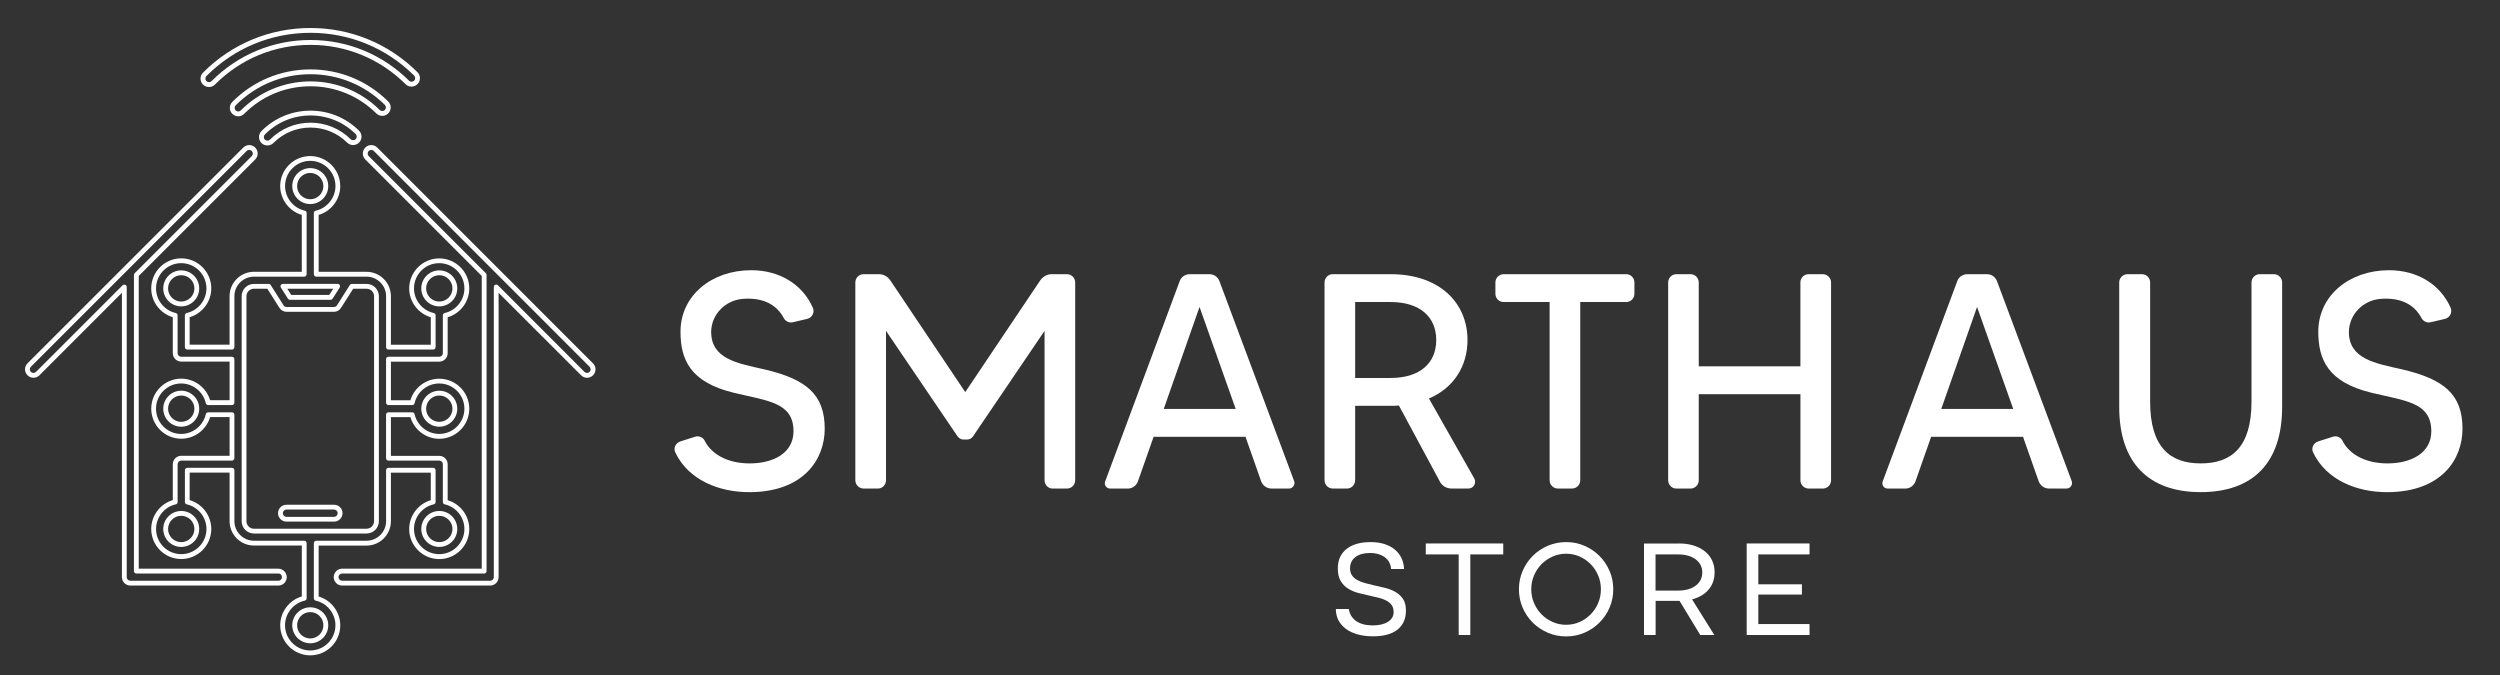 <?xml version="1.0" encoding="utf-8"?>
<!-- Generator: Adobe Illustrator 25.4.1, SVG Export Plug-In . SVG Version: 6.00 Build 0)  -->
<svg version="1.1" id="Capa_1" xmlns="http://www.w3.org/2000/svg" xmlns:xlink="http://www.w3.org/1999/xlink" x="0px" y="0px"
	 viewBox="0 0 800 216" style="enable-background:new 0 0 800 216;" xml:space="preserve">
<rect x="0" y="0" width="800" height="216" fill="#333333" stroke="none"/>
<style type="text/css">
	.st0{fill:#FFFFFF;}
</style>
<g>
	<g>
		<g>
			<path class="st0" d="M89.07,187.38H41.72c-1.49,0-2.71-1.21-2.71-2.7V93.7l-26.39,26.39c-0.52,0.5-1.19,0.8-1.91,0.8
				c-0.72,0-1.4-0.3-1.92-0.8C8.28,119.58,8,118.9,8,118.19c0-0.71,0.28-1.4,0.79-1.92l69.06-69.05c1.05-1.06,2.78-1.06,3.81,0
				c1.06,1.06,1.06,2.76,0,3.82L44.4,88.3v93.68h44.67c1.47,0,2.69,1.23,2.69,2.71C91.77,186.17,90.55,187.38,89.07,187.38z
				 M39.77,91.07c0.09,0,0.2,0.02,0.3,0.06c0.3,0.12,0.48,0.39,0.48,0.71v92.84c0,0.64,0.52,1.16,1.17,1.16h47.36
				c0.64,0,1.15-0.52,1.15-1.16c0-0.64-0.5-1.16-1.15-1.16H43.64c-0.44,0-0.78-0.34-0.78-0.77V87.98c0-0.2,0.09-0.4,0.23-0.55
				l37.48-37.48c0.45-0.46,0.45-1.19,0-1.64c-0.47-0.45-1.19-0.45-1.64,0L9.88,117.37c-0.22,0.22-0.34,0.51-0.34,0.82
				c0,0.31,0.12,0.59,0.34,0.82c0.21,0.2,0.52,0.33,0.83,0.33c0.3,0,0.6-0.13,0.81-0.33l27.71-27.72
				C39.37,91.14,39.58,91.07,39.77,91.07z"/>
		</g>
		<g>
			<path class="st0" d="M85.58,46.55c-0.72,0-1.4-0.27-1.9-0.77c-0.52-0.51-0.79-1.18-0.8-1.91c-0.01-0.71,0.27-1.4,0.77-1.91l0,0
				c4.18-4.22,9.76-6.55,15.7-6.55c5.85,0,11.37,2.27,15.52,6.38c1.07,1.05,1.09,2.76,0.03,3.83c-1.05,1.06-2.76,1.06-3.81,0.02
				c-3.14-3.11-7.31-4.82-11.74-4.82c-4.49,0-8.7,1.76-11.86,4.94C86.99,46.26,86.31,46.55,85.58,46.55z M99.35,36.95
				c-5.52,0-10.71,2.16-14.59,6.09l0,0c-0.22,0.22-0.34,0.51-0.34,0.82c0,0.31,0.12,0.61,0.34,0.81c0.22,0.22,0.51,0.33,0.82,0.33
				c0.31,0,0.59-0.12,0.83-0.33c3.44-3.49,8.05-5.41,12.95-5.41c4.83,0,9.39,1.88,12.83,5.27c0.44,0.45,1.18,0.45,1.62,0
				c0.46-0.45,0.45-1.19,0-1.63C109.94,39.05,104.8,36.95,99.35,36.95z M84.21,42.51L84.21,42.51L84.21,42.51z"/>
		</g>
		<g>
			<path class="st0" d="M76.25,37.22c-0.72,0-1.39-0.27-1.9-0.79c-0.52-0.51-0.8-1.18-0.8-1.9c0-0.73,0.27-1.41,0.79-1.92
				C81,25.91,89.89,22.21,99.35,22.21c9.39,0,18.23,3.64,24.87,10.26c0.52,0.5,0.8,1.18,0.8,1.9c0,0.73-0.28,1.41-0.79,1.91l0,0
				c-0.5,0.51-1.18,0.8-1.9,0.8l0,0c-0.72,0-1.41-0.28-1.91-0.79c-5.65-5.59-13.12-8.68-21.07-8.68c-8.02,0-15.55,3.12-21.2,8.81
				C77.65,36.93,76.97,37.22,76.25,37.22z M123.69,35.74L123.69,35.74L123.69,35.74z M99.35,23.75c-9.05,0-17.55,3.54-23.93,9.96
				c-0.21,0.21-0.33,0.51-0.33,0.81c0,0.31,0.12,0.61,0.33,0.82c0.23,0.21,0.52,0.33,0.83,0.33c0.31,0,0.6-0.12,0.82-0.35
				c5.95-5.96,13.85-9.27,22.29-9.27c8.36,0,16.22,3.24,22.15,9.14c0.21,0.21,0.51,0.34,0.82,0.34l0,0c0.3,0,0.6-0.12,0.82-0.34l0,0
				c0.22-0.2,0.34-0.5,0.34-0.82c0-0.3-0.12-0.59-0.34-0.81C116.78,27.24,108.33,23.75,99.35,23.75z"/>
		</g>
		<g>
			<path class="st0" d="M66.87,27.85c-0.71,0-1.4-0.28-1.91-0.79c-0.52-0.51-0.79-1.19-0.8-1.9c0-0.71,0.28-1.4,0.8-1.91
				c9.16-9.21,21.39-14.29,34.39-14.29c12.93,0,25.08,5.03,34.23,14.14c0.52,0.51,0.8,1.19,0.8,1.91c0,0.73-0.27,1.4-0.79,1.91
				c-1.05,1.06-2.76,1.06-3.82,0.01c-8.13-8.1-18.94-12.57-30.43-12.57c-11.56,0-22.41,4.5-30.57,12.71
				C68.28,27.56,67.6,27.85,66.87,27.85z M99.35,10.5c-12.59,0-24.42,4.91-33.3,13.84c-0.22,0.21-0.33,0.5-0.33,0.81
				c0,0.31,0.11,0.59,0.33,0.81c0.23,0.21,0.52,0.33,0.82,0.33c0.31,0,0.6-0.11,0.83-0.33c8.44-8.48,19.69-13.16,31.66-13.16
				c11.9,0,23.09,4.63,31.53,13.02c0.44,0.45,1.19,0.45,1.63,0c0.22-0.23,0.34-0.51,0.34-0.82c0-0.3-0.12-0.6-0.34-0.82
				C123.64,15.36,111.87,10.5,99.35,10.5z"/>
		</g>
		<g>
			<path class="st0" d="M106.9,166.92H91.66c-1.49,0-2.69-1.21-2.69-2.71c0-1.49,1.21-2.69,2.69-2.69h15.24
				c1.48,0,2.71,1.2,2.71,2.69C109.61,165.71,108.38,166.92,106.9,166.92z M91.66,163.06c-0.64,0-1.15,0.52-1.15,1.16
				c0,0.64,0.52,1.17,1.15,1.17h15.24c0.64,0,1.16-0.53,1.16-1.17c0-0.63-0.53-1.16-1.16-1.16H91.66z"/>
		</g>
		<g>
			<path class="st0" d="M99.28,209.71c-5.3,0-9.61-4.32-9.61-9.62c0-4.26,2.87-8.04,6.91-9.23v-16.29H81.27
				c-4.31,0-7.8-3.49-7.8-7.8v-15.53H60.69v8.8c4.05,1.18,6.92,4.97,6.92,9.23c0,5.3-4.31,9.62-9.62,9.62c-5.3,0-9.6-4.32-9.6-9.62
				c0-4.26,2.87-8.05,6.9-9.23v-11.5c0-1.49,1.22-2.69,2.7-2.69h15.48v-12.38h-6.24c-1.19,4.05-4.97,6.92-9.23,6.92
				c-5.3,0-9.6-4.32-9.6-9.62c0-5.29,4.3-9.6,9.6-9.6c4.26,0,8.04,2.86,9.23,6.9h6.24v-12.36H57.99c-1.47,0-2.7-1.22-2.7-2.69
				v-11.52c-4.03-1.18-6.9-4.97-6.9-9.21c0-5.3,4.3-9.62,9.6-9.62c5.31,0,9.62,4.32,9.62,9.62c0,4.25-2.87,8.03-6.92,9.21v8.8h12.77
				V94.77c0-4.3,3.5-7.8,7.8-7.8h15.31V68.77c-4.03-1.19-6.91-4.97-6.91-9.22c0-5.29,4.31-9.61,9.61-9.61c5.3,0,9.61,4.32,9.61,9.61
				c0,4.26-2.86,8.04-6.91,9.22v18.21h15.32c4.3,0,7.8,3.5,7.8,7.8v15.54h12.76v-8.8c-4.03-1.18-6.91-4.97-6.91-9.21
				c0-5.3,4.32-9.62,9.61-9.62c5.3,0,9.62,4.32,9.62,9.62c0,4.25-2.87,8.03-6.92,9.21v11.52c0,1.47-1.21,2.69-2.7,2.69h-15.46v12.36
				h6.24c1.19-4.04,4.96-6.9,9.22-6.9c5.3,0,9.62,4.31,9.62,9.6c0,5.31-4.32,9.62-9.62,9.62c-4.26,0-8.03-2.88-9.22-6.92h-6.24
				v12.38h15.46c1.5,0,2.7,1.2,2.7,2.69v11.5c4.04,1.18,6.92,4.97,6.92,9.23c0,5.3-4.32,9.62-9.62,9.62c-5.29,0-9.61-4.32-9.61-9.62
				c0-4.26,2.88-8.05,6.91-9.23v-8.8h-12.76v15.53c0,4.31-3.5,7.8-7.8,7.8h-15.32v16.29c4.04,1.18,6.91,4.96,6.91,9.23
				C108.89,205.39,104.59,209.71,99.28,209.71z M59.92,149.7h14.32c0.41,0,0.77,0.34,0.77,0.78v16.3c0,3.45,2.81,6.25,6.26,6.25
				h16.09c0.41,0,0.76,0.34,0.76,0.76v17.66c0,0.37-0.25,0.67-0.6,0.76c-3.66,0.81-6.31,4.13-6.31,7.87c0,4.45,3.61,8.07,8.06,8.07
				c4.45,0,8.07-3.62,8.07-8.07c0-3.75-2.66-7.06-6.31-7.87c-0.36-0.09-0.6-0.39-0.6-0.76v-17.66c0-0.42,0.35-0.76,0.77-0.76h16.09
				c3.44,0,6.26-2.8,6.26-6.25v-16.3c0-0.43,0.33-0.78,0.76-0.78h14.32c0.42,0,0.76,0.34,0.76,0.78v10.16c0,0.37-0.24,0.67-0.6,0.75
				c-3.66,0.82-6.31,4.14-6.31,7.88c0,4.44,3.62,8.06,8.06,8.06c4.45,0,8.07-3.62,8.07-8.06c0-3.75-2.65-7.06-6.3-7.88
				c-0.36-0.08-0.6-0.39-0.6-0.75v-12.09c0-0.64-0.52-1.16-1.17-1.16h-16.24c-0.43,0-0.76-0.34-0.76-0.78v-13.9
				c0-0.43,0.33-0.77,0.76-0.77h7.61c0.36,0,0.68,0.25,0.76,0.6c0.81,3.66,4.13,6.32,7.87,6.32c4.45,0,8.07-3.62,8.07-8.08
				c0-4.46-3.62-8.07-8.07-8.07c-3.74,0-7.05,2.65-7.87,6.31c-0.08,0.34-0.41,0.6-0.76,0.6h-7.61c-0.43,0-0.76-0.35-0.76-0.76
				v-13.93c0-0.43,0.33-0.77,0.76-0.77h16.24c0.64,0,1.17-0.51,1.17-1.14v-12.11c0-0.37,0.24-0.67,0.6-0.75
				c3.66-0.82,6.3-4.13,6.3-7.87c0-4.46-3.62-8.08-8.07-8.08c-4.45,0-8.06,3.61-8.06,8.08c0,3.74,2.64,7.05,6.31,7.87
				c0.36,0.09,0.6,0.39,0.6,0.75v10.17c0,0.42-0.34,0.77-0.76,0.77h-14.32c-0.43,0-0.76-0.35-0.76-0.77V94.77
				c0-3.44-2.82-6.24-6.26-6.24h-16.09c-0.42,0-0.77-0.35-0.77-0.78V68.38c0-0.04,0-0.09-0.01-0.13c-0.04-0.38,0.22-0.74,0.6-0.83
				c3.66-0.81,6.33-4.13,6.33-7.88c0-4.45-3.62-8.07-8.07-8.07c-4.45,0-8.06,3.62-8.06,8.07c0,3.74,2.65,7.06,6.31,7.88
				c0.38,0.09,0.64,0.45,0.6,0.83c0,0.04-0.01,0.09-0.01,0.13v19.37c0,0.43-0.35,0.78-0.76,0.78H81.27c-3.45,0-6.26,2.8-6.26,6.24
				v16.31c0,0.42-0.35,0.77-0.77,0.77H59.92c-0.43,0-0.76-0.35-0.76-0.77v-10.17c0-0.37,0.25-0.67,0.59-0.75
				c3.66-0.82,6.31-4.13,6.31-7.87c0-4.46-3.61-8.08-8.07-8.08c-4.44,0-8.06,3.61-8.06,8.08c0,3.74,2.64,7.05,6.3,7.87
				c0.35,0.09,0.6,0.39,0.6,0.75v12.11c0,0.63,0.53,1.14,1.15,1.14h16.25c0.41,0,0.77,0.34,0.77,0.77v13.93
				c0,0.41-0.35,0.76-0.77,0.76h-7.62c-0.36,0-0.67-0.26-0.75-0.6c-0.83-3.66-4.13-6.31-7.88-6.31c-4.44,0-8.06,3.61-8.06,8.07
				c0,4.46,3.61,8.08,8.06,8.08c3.75,0,7.06-2.66,7.88-6.32c0.08-0.35,0.38-0.6,0.75-0.6h7.62c0.41,0,0.77,0.34,0.77,0.77v13.9
				c0,0.43-0.35,0.78-0.77,0.78H57.99c-0.62,0-1.15,0.51-1.15,1.16v12.09c0,0.37-0.25,0.67-0.6,0.75c-3.66,0.82-6.3,4.14-6.3,7.88
				c0,4.44,3.61,8.06,8.06,8.06c4.46,0,8.07-3.62,8.07-8.06c0-3.75-2.65-7.06-6.31-7.88c-0.34-0.08-0.59-0.39-0.59-0.75v-10.16
				C59.16,150.05,59.49,149.7,59.92,149.7z M99.28,205.85c-3.18,0-5.76-2.57-5.76-5.76c0-3.17,2.58-5.75,5.76-5.75
				c3.17,0,5.76,2.57,5.76,5.75C105.04,203.27,102.46,205.85,99.28,205.85z M99.28,195.87c-2.33,0-4.21,1.9-4.21,4.22
				c0,2.32,1.88,4.22,4.21,4.22c2.32,0,4.2-1.9,4.2-4.22C103.49,197.77,101.6,195.87,99.28,195.87z M140.57,175.02
				c-3.17,0-5.76-2.58-5.76-5.75c0-3.18,2.58-5.76,5.76-5.76c3.17,0,5.76,2.57,5.76,5.76C146.33,172.44,143.74,175.02,140.57,175.02
				z M140.57,165.06c-2.32,0-4.21,1.9-4.21,4.22c0,2.32,1.89,4.2,4.21,4.2c2.33,0,4.22-1.89,4.22-4.2
				C144.79,166.95,142.89,165.06,140.57,165.06z M57.99,175.02c-3.17,0-5.75-2.58-5.75-5.75c0-3.18,2.58-5.76,5.75-5.76
				c3.18,0,5.76,2.57,5.76,5.76C63.75,172.44,61.17,175.02,57.99,175.02z M57.99,165.06c-2.32,0-4.21,1.9-4.21,4.22
				c0,2.32,1.89,4.2,4.21,4.2c2.33,0,4.22-1.89,4.22-4.2C62.21,166.95,60.33,165.06,57.99,165.06z M117.3,170.72H81.27
				c-2.19,0-3.94-1.76-3.94-3.94v-72c0-2.16,1.76-3.93,3.94-3.93h4.7c0.26,0,0.51,0.13,0.65,0.35l4.12,6.51
				c0.22,0.32,0.58,0.53,0.98,0.53h15.13c0.41,0,0.77-0.21,0.99-0.53l4.11-6.51c0.14-0.22,0.39-0.35,0.66-0.35h4.7
				c2.18,0,3.93,1.77,3.93,3.93v72C121.24,168.96,119.48,170.72,117.3,170.72z M81.27,92.39c-1.32,0-2.41,1.07-2.41,2.39v72
				c0,1.32,1.08,2.41,2.41,2.41h36.03c1.32,0,2.4-1.08,2.4-2.41v-72c0-1.31-1.08-2.39-2.4-2.39h-4.28l-3.89,6.13
				c-0.49,0.79-1.35,1.26-2.29,1.26H91.72c-0.93,0-1.79-0.47-2.29-1.26l-3.88-6.13H81.27z M140.57,136.55
				c-3.15,0-5.72-2.58-5.76-5.73c0,0,0-0.02,0-0.03c0,0,0-0.01,0-0.03c0,0,0-0.01,0-0.01c0.03-3.15,2.61-5.72,5.76-5.72
				c3.17,0,5.76,2.58,5.76,5.76C146.33,133.95,143.74,136.55,140.57,136.55z M136.36,130.84c0.01,2.27,1.91,4.15,4.21,4.15
				c2.33,0,4.22-1.88,4.22-4.21c0-2.32-1.9-4.21-4.22-4.21c-2.3,0-4.18,1.86-4.21,4.17c0,0.01,0.01,0.03,0.01,0.04
				C136.36,130.79,136.36,130.81,136.36,130.84z M135.59,130.74L135.59,130.74L135.59,130.74z M57.99,136.55
				c-3.17,0-5.75-2.6-5.75-5.77c0-3.17,2.58-5.76,5.75-5.76c3.16,0,5.74,2.57,5.76,5.72c0,0.01,0,0.01,0,0.04v0.02
				c0,0.01,0,0.02,0,0.02C63.73,133.96,61.15,136.55,57.99,136.55z M57.99,126.57c-2.32,0-4.21,1.89-4.21,4.21
				c0,2.33,1.89,4.21,4.21,4.21c2.3,0,4.19-1.85,4.22-4.16c0-0.02,0-0.04,0-0.05c0-0.01,0-0.04,0-0.06
				C62.18,128.44,60.31,126.57,57.99,126.57z M140.57,98.04c-3.17,0-5.76-2.58-5.76-5.75c0-3.18,2.58-5.77,5.76-5.77
				c3.17,0,5.76,2.58,5.76,5.77C146.33,95.46,143.74,98.04,140.57,98.04z M140.57,88.07c-2.32,0-4.21,1.89-4.21,4.22
				c0,2.31,1.89,4.21,4.21,4.21c2.33,0,4.22-1.9,4.22-4.21C144.79,89.96,142.89,88.07,140.57,88.07z M57.99,98.04
				c-3.17,0-5.75-2.58-5.75-5.75c0-3.18,2.58-5.77,5.75-5.77c3.18,0,5.76,2.58,5.76,5.77C63.75,95.46,61.17,98.04,57.99,98.04z
				 M57.99,88.07c-2.32,0-4.21,1.89-4.21,4.22c0,2.31,1.89,4.21,4.21,4.21c2.33,0,4.22-1.9,4.22-4.21
				C62.21,89.96,60.33,88.07,57.99,88.07z M105.8,95.93H92.77c-0.26,0-0.5-0.15-0.64-0.37l-2.25-3.54
				c-0.16-0.24-0.16-0.54-0.03-0.79c0.14-0.24,0.39-0.39,0.68-0.39h17.5c0.29,0,0.55,0.15,0.68,0.39c0.14,0.25,0.13,0.54-0.02,0.79
				l-2.25,3.54C106.3,95.78,106.06,95.93,105.8,95.93z M93.2,94.38h12.17l1.26-1.99H91.93L93.2,94.38z M99.28,65.3
				c-3.18,0-5.76-2.58-5.76-5.76c0-3.16,2.58-5.75,5.76-5.75c3.17,0,5.76,2.59,5.76,5.75C105.04,62.72,102.46,65.3,99.28,65.3z
				 M99.28,55.34c-2.33,0-4.21,1.88-4.21,4.2c0,2.34,1.88,4.22,4.21,4.22c2.32,0,4.2-1.88,4.2-4.22
				C103.49,57.22,101.6,55.34,99.28,55.34z"/>
		</g>
		<g>
			<path class="st0" d="M156.87,187.38H109.5c-1.5,0-2.71-1.21-2.71-2.7c0-1.48,1.21-2.71,2.71-2.71h44.66V88.3L116.9,51.04
				c-1.06-1.06-1.06-2.76,0-3.82c1.06-1.06,2.76-1.06,3.82,0l69.04,69.05c0.52,0.51,0.8,1.2,0.8,1.92c0,0.72-0.28,1.39-0.8,1.9
				c-0.5,0.5-1.18,0.8-1.91,0.8c-0.71,0-1.4-0.3-1.9-0.8l-26.4-26.39v90.98C159.56,186.17,158.35,187.38,156.87,187.38z
				 M109.5,183.52c-0.64,0-1.17,0.52-1.17,1.16c0,0.64,0.52,1.16,1.17,1.16h47.37c0.63,0,1.15-0.52,1.15-1.16V91.84
				c0-0.32,0.19-0.59,0.47-0.71c0.29-0.12,0.62-0.06,0.85,0.16l27.7,27.72c0.22,0.2,0.51,0.33,0.81,0.33c0.32,0,0.61-0.13,0.82-0.33
				c0.22-0.23,0.34-0.51,0.34-0.82c0-0.31-0.12-0.6-0.34-0.82l-69.05-69.06c-0.45-0.45-1.18-0.45-1.63,0
				c-0.45,0.45-0.45,1.18,0,1.64l37.48,37.48c0.14,0.15,0.23,0.34,0.23,0.55v94.78c0,0.42-0.35,0.77-0.77,0.77H109.5z"/>
		</g>
	</g>
	<g>
		<path class="st0" d="M263.91,137.21c0,9.61-6.57,20.28-24.21,20.28c-9.5,0-19.39-3.81-23.61-12.73c-0.67-1.36,0.1-3.02,1.67-3.52
			l4.62-1.47c1.17-0.41,2.55,0.09,3.13,1.27c1.86,3.81,6.67,7.25,14.4,7.25c7.45,0,14.01-3.24,14.01-10.29
			c0-9.3-8.32-9.7-19.2-12.34c-13.82-3.35-16.96-10.58-16.96-19.5c0-11.56,9.9-19.69,22.64-19.69c8.82,0,16.27,4.31,19.69,11.96
			c0.69,1.47-0.19,3.22-1.76,3.61l-4.61,1.08c-1.18,0.29-2.35-0.29-2.94-1.37c-1.96-3.73-5.98-6.77-13.42-6.08
			c-5.39,0.58-9.71,5-9.79,10.48c0,8.72,8.32,10.09,17.05,12.05C257.93,121.34,263.91,126.14,263.91,137.21z"/>
		<path class="st0" d="M336.52,87.74h4.89c1.48,0,2.65,1.18,2.65,2.65v63.29c0,1.46-1.17,2.66-2.65,2.66h-4.6
			c-1.38,0-2.55-1.2-2.55-2.66v-47.81l-22.92,33.8c-0.4,0.59-1.07,0.98-1.87,0.98h-1.17c-0.78,0-1.38-0.39-1.86-0.98l-22.92-33.8
			v47.81c0,1.46-1.19,2.66-2.55,2.66h-4.61c-1.48,0-2.65-1.2-2.65-2.66V90.39c0-1.47,1.17-2.65,2.65-2.65h4.89
			c1.47,0,2.75,0.7,3.63,1.96l24,35.77l24.01-35.77C333.78,88.43,335.14,87.74,336.52,87.74z"/>
		<path class="st0" d="M403.56,153.98l-5-14.2h-29.41l-4.99,14.2c-0.49,1.37-1.76,2.36-3.23,2.36h-5.69c-1.17,0-2.05-1.2-1.56-2.36
			L377.49,90c0.48-1.38,1.76-2.26,3.24-2.26h6.26c1.47,0,2.74,0.87,3.24,2.26l23.91,63.98c0.38,1.16-0.49,2.36-1.68,2.36h-5.58
			C405.31,156.33,404.05,155.35,403.56,153.98z M395.42,130.85l-11.57-32.63l-11.45,32.63H395.42z"/>
		<path class="st0" d="M469.9,156.33h-5.4c-1.65,0-3.13-0.89-3.81-2.36l-13.04-24.2c-0.89,0.09-1.76,0.09-2.64,0.09h-11.36v23.81
			c0,1.46-1.19,2.66-2.55,2.66h-4.6c-1.47,0-2.65-1.2-2.65-2.66V90.39c0-1.47,1.17-2.65,2.65-2.65h18.52
			c15.68,0,24.58,9.21,24.58,21.07c0,8.22-4.29,15.29-12.34,18.71l14.5,25.57C472.54,154.55,471.57,156.33,469.9,156.33z
			 M445.01,120.95c9.4,0,14.59-4.8,14.59-12.14c0-7.36-5.19-12.16-14.59-12.16h-11.36v24.3H445.01z"/>
		<path class="st0" d="M523.01,90.39v3.62c0,1.47-1.17,2.64-2.63,2.64h-14.7v57.02c0,1.46-1.17,2.66-2.65,2.66h-4.51
			c-1.47,0-2.64-1.2-2.64-2.66V96.65h-14.7c-1.48,0-2.65-1.17-2.65-2.64v-3.62c0-1.47,1.17-2.65,2.65-2.65h39.19
			C521.84,87.74,523.01,88.92,523.01,90.39z"/>
		<path class="st0" d="M578.78,87.74h4.51c1.47,0,2.65,1.18,2.65,2.65v63.29c0,1.46-1.18,2.66-2.65,2.66h-4.51
			c-1.47,0-2.64-1.2-2.64-2.66v-27.54H543.6v27.54c0,1.46-1.17,2.66-2.64,2.66h-4.51c-1.47,0-2.64-1.2-2.64-2.66V90.39
			c0-1.47,1.18-2.65,2.64-2.65h4.51c1.47,0,2.64,1.18,2.64,2.65v26.84h32.53V90.39C576.13,88.92,577.3,87.74,578.78,87.74z"/>
		<path class="st0" d="M727.63,87.74c1.48,0,2.65,1.18,2.65,2.65v39.87c0,17.83-9.31,27.22-26.06,27.22
			c-16.66,0-26.07-9.4-26.07-27.22V90.39c0-1.47,1.17-2.65,2.64-2.65h4.6c1.47,0,2.65,1.18,2.65,2.65v38.11
			c0,14.6,6.37,19.79,16.18,19.79c9.89,0,16.26-5.19,16.26-19.79V90.39c0-1.47,1.18-2.65,2.64-2.65H727.63z"/>
		<path class="st0" d="M788,137.21c0,9.61-6.56,20.28-24.2,20.28c-9.5,0-19.39-3.81-23.61-12.73c-0.68-1.36,0.1-3.02,1.66-3.52
			l4.62-1.47c1.17-0.41,2.55,0.09,3.13,1.27c1.86,3.81,6.67,7.25,14.4,7.25c7.44,0,14.02-3.24,14.02-10.29
			c0-9.3-8.34-9.7-19.21-12.34c-13.82-3.35-16.96-10.58-16.96-19.5c0-11.56,9.91-19.69,22.65-19.69c8.8,0,16.26,4.31,19.68,11.96
			c0.67,1.47-0.21,3.22-1.77,3.61l-4.61,1.08c-1.17,0.29-2.35-0.29-2.94-1.37c-1.96-3.73-5.97-6.77-13.42-6.08
			c-5.39,0.58-9.69,5-9.8,10.48c0,8.72,8.32,10.09,17.06,12.05C782.03,121.34,788,126.14,788,137.21z"/>
		<path class="st0" d="M652.37,153.98l-5-14.2h-29.41l-4.99,14.2c-0.49,1.37-1.76,2.36-3.23,2.36h-5.69c-1.17,0-2.05-1.2-1.56-2.36
			L626.31,90c0.48-1.38,1.76-2.26,3.24-2.26h6.26c1.47,0,2.74,0.87,3.24,2.26l23.91,63.98c0.38,1.16-0.49,2.36-1.68,2.36h-5.58
			C654.13,156.33,652.86,155.35,652.37,153.98z M644.23,130.85l-11.57-32.63l-11.45,32.63H644.23z"/>
	</g>
</g>
<g>
	<path class="st0" d="M428.1,181.87c0-2.65,0.93-4.71,2.78-6.19c1.85-1.47,4.42-2.21,7.72-2.21c1.63,0,3.1,0.2,4.39,0.61
		c1.3,0.41,2.4,0.99,3.32,1.75c0.92,0.76,1.63,1.66,2.14,2.71c0.51,1.05,0.79,2.23,0.85,3.54h-4.15c-0.03-0.64-0.18-1.27-0.46-1.88
		c-0.28-0.61-0.69-1.16-1.25-1.64c-0.55-0.48-1.25-0.87-2.1-1.16c-0.85-0.29-1.85-0.44-3.02-0.44c-1.89,0-3.42,0.43-4.57,1.29
		c-1.15,0.86-1.73,2.06-1.73,3.61c0,0.9,0.2,1.65,0.61,2.25c0.41,0.6,0.96,1.09,1.66,1.49c0.7,0.39,1.51,0.71,2.43,0.96
		c0.92,0.25,1.87,0.49,2.86,0.72c1.22,0.26,2.45,0.55,3.67,0.85c1.22,0.31,2.33,0.74,3.32,1.31c0.99,0.57,1.79,1.32,2.41,2.25
		c0.61,0.93,0.92,2.17,0.92,3.72c0,2.59-0.9,4.61-2.69,6.05c-1.79,1.44-4.41,2.16-7.85,2.16c-1.81,0-3.44-0.2-4.9-0.61
		c-1.46-0.41-2.7-0.99-3.74-1.75c-1.03-0.76-1.84-1.68-2.4-2.75c-0.57-1.08-0.85-2.29-0.85-3.63h4.15c0.26,1.66,1.06,2.95,2.38,3.87
		c1.33,0.92,3.08,1.38,5.27,1.38c2.07,0,3.7-0.39,4.9-1.16c1.19-0.77,1.79-1.8,1.79-3.08c0-0.9-0.2-1.65-0.61-2.23
		c-0.41-0.58-0.96-1.06-1.66-1.44c-0.7-0.38-1.51-0.68-2.43-0.92c-0.92-0.23-1.87-0.45-2.86-0.66c-1.22-0.26-2.45-0.55-3.67-0.87
		c-1.22-0.32-2.33-0.79-3.32-1.4c-0.99-0.61-1.79-1.44-2.41-2.47C428.4,184.88,428.1,183.53,428.1,181.87z"/>
	<path class="st0" d="M466.79,177.41h-10.54v-3.5h24.79v3.5H470.5v25.79h-3.72V177.41z"/>
	<path class="st0" d="M486.06,188.56c0-2.07,0.39-4.02,1.18-5.86c0.79-1.84,1.87-3.44,3.24-4.81c1.37-1.37,2.97-2.45,4.81-3.24
		c1.84-0.79,3.79-1.18,5.86-1.18c2.1,0,4.06,0.39,5.88,1.18c1.82,0.79,3.42,1.87,4.79,3.24c1.37,1.37,2.45,2.97,3.24,4.81
		c0.79,1.84,1.18,3.79,1.18,5.86c0,2.1-0.39,4.06-1.18,5.88c-0.79,1.82-1.87,3.42-3.24,4.79c-1.37,1.37-2.96,2.45-4.79,3.24
		c-1.82,0.79-3.78,1.18-5.88,1.18c-2.07,0-4.02-0.39-5.86-1.18c-1.84-0.79-3.44-1.87-4.81-3.24c-1.37-1.37-2.45-2.96-3.24-4.79
		C486.46,192.62,486.06,190.66,486.06,188.56z M490,188.56c0,1.55,0.29,3.01,0.88,4.39c0.58,1.38,1.38,2.59,2.4,3.63
		c1.02,1.04,2.21,1.85,3.56,2.45c1.35,0.6,2.79,0.9,4.31,0.9c1.54,0,2.99-0.3,4.33-0.9c1.34-0.6,2.52-1.41,3.54-2.45
		c1.02-1.03,1.82-2.24,2.4-3.63c0.58-1.38,0.87-2.85,0.87-4.39c0-1.54-0.29-3.01-0.87-4.39s-1.38-2.59-2.4-3.63
		c-1.02-1.03-2.2-1.85-3.54-2.45c-1.34-0.6-2.78-0.9-4.33-0.9c-1.51,0-2.95,0.3-4.31,0.9c-1.36,0.6-2.54,1.41-3.56,2.45
		c-1.02,1.03-1.82,2.24-2.4,3.63C490.29,185.55,490,187.01,490,188.56z"/>
	<path class="st0" d="M537.3,173.91c1.72,0,3.28,0.22,4.68,0.66c1.4,0.44,2.59,1.06,3.59,1.86c0.99,0.8,1.76,1.76,2.29,2.89
		c0.54,1.12,0.81,2.38,0.81,3.78c0,2.22-0.64,4.07-1.92,5.57c-1.28,1.5-3.05,2.54-5.29,3.13l7.13,11.41h-4.5l-6.64-10.93h-7.65
		v10.93h-3.72v-29.29H537.3z M536.9,188.99c2.39,0,4.29-0.52,5.7-1.57c1.41-1.05,2.12-2.46,2.12-4.24c0-1.75-0.71-3.15-2.12-4.2
		c-1.41-1.05-3.32-1.57-5.7-1.57h-7.13v11.58H536.9z"/>
	<path class="st0" d="M558.94,173.91h20.11v3.5h-16.39v9.57h13.95v3.28h-13.95v9.44h16.39v3.5h-20.11V173.91z"/>
</g>
</svg>
